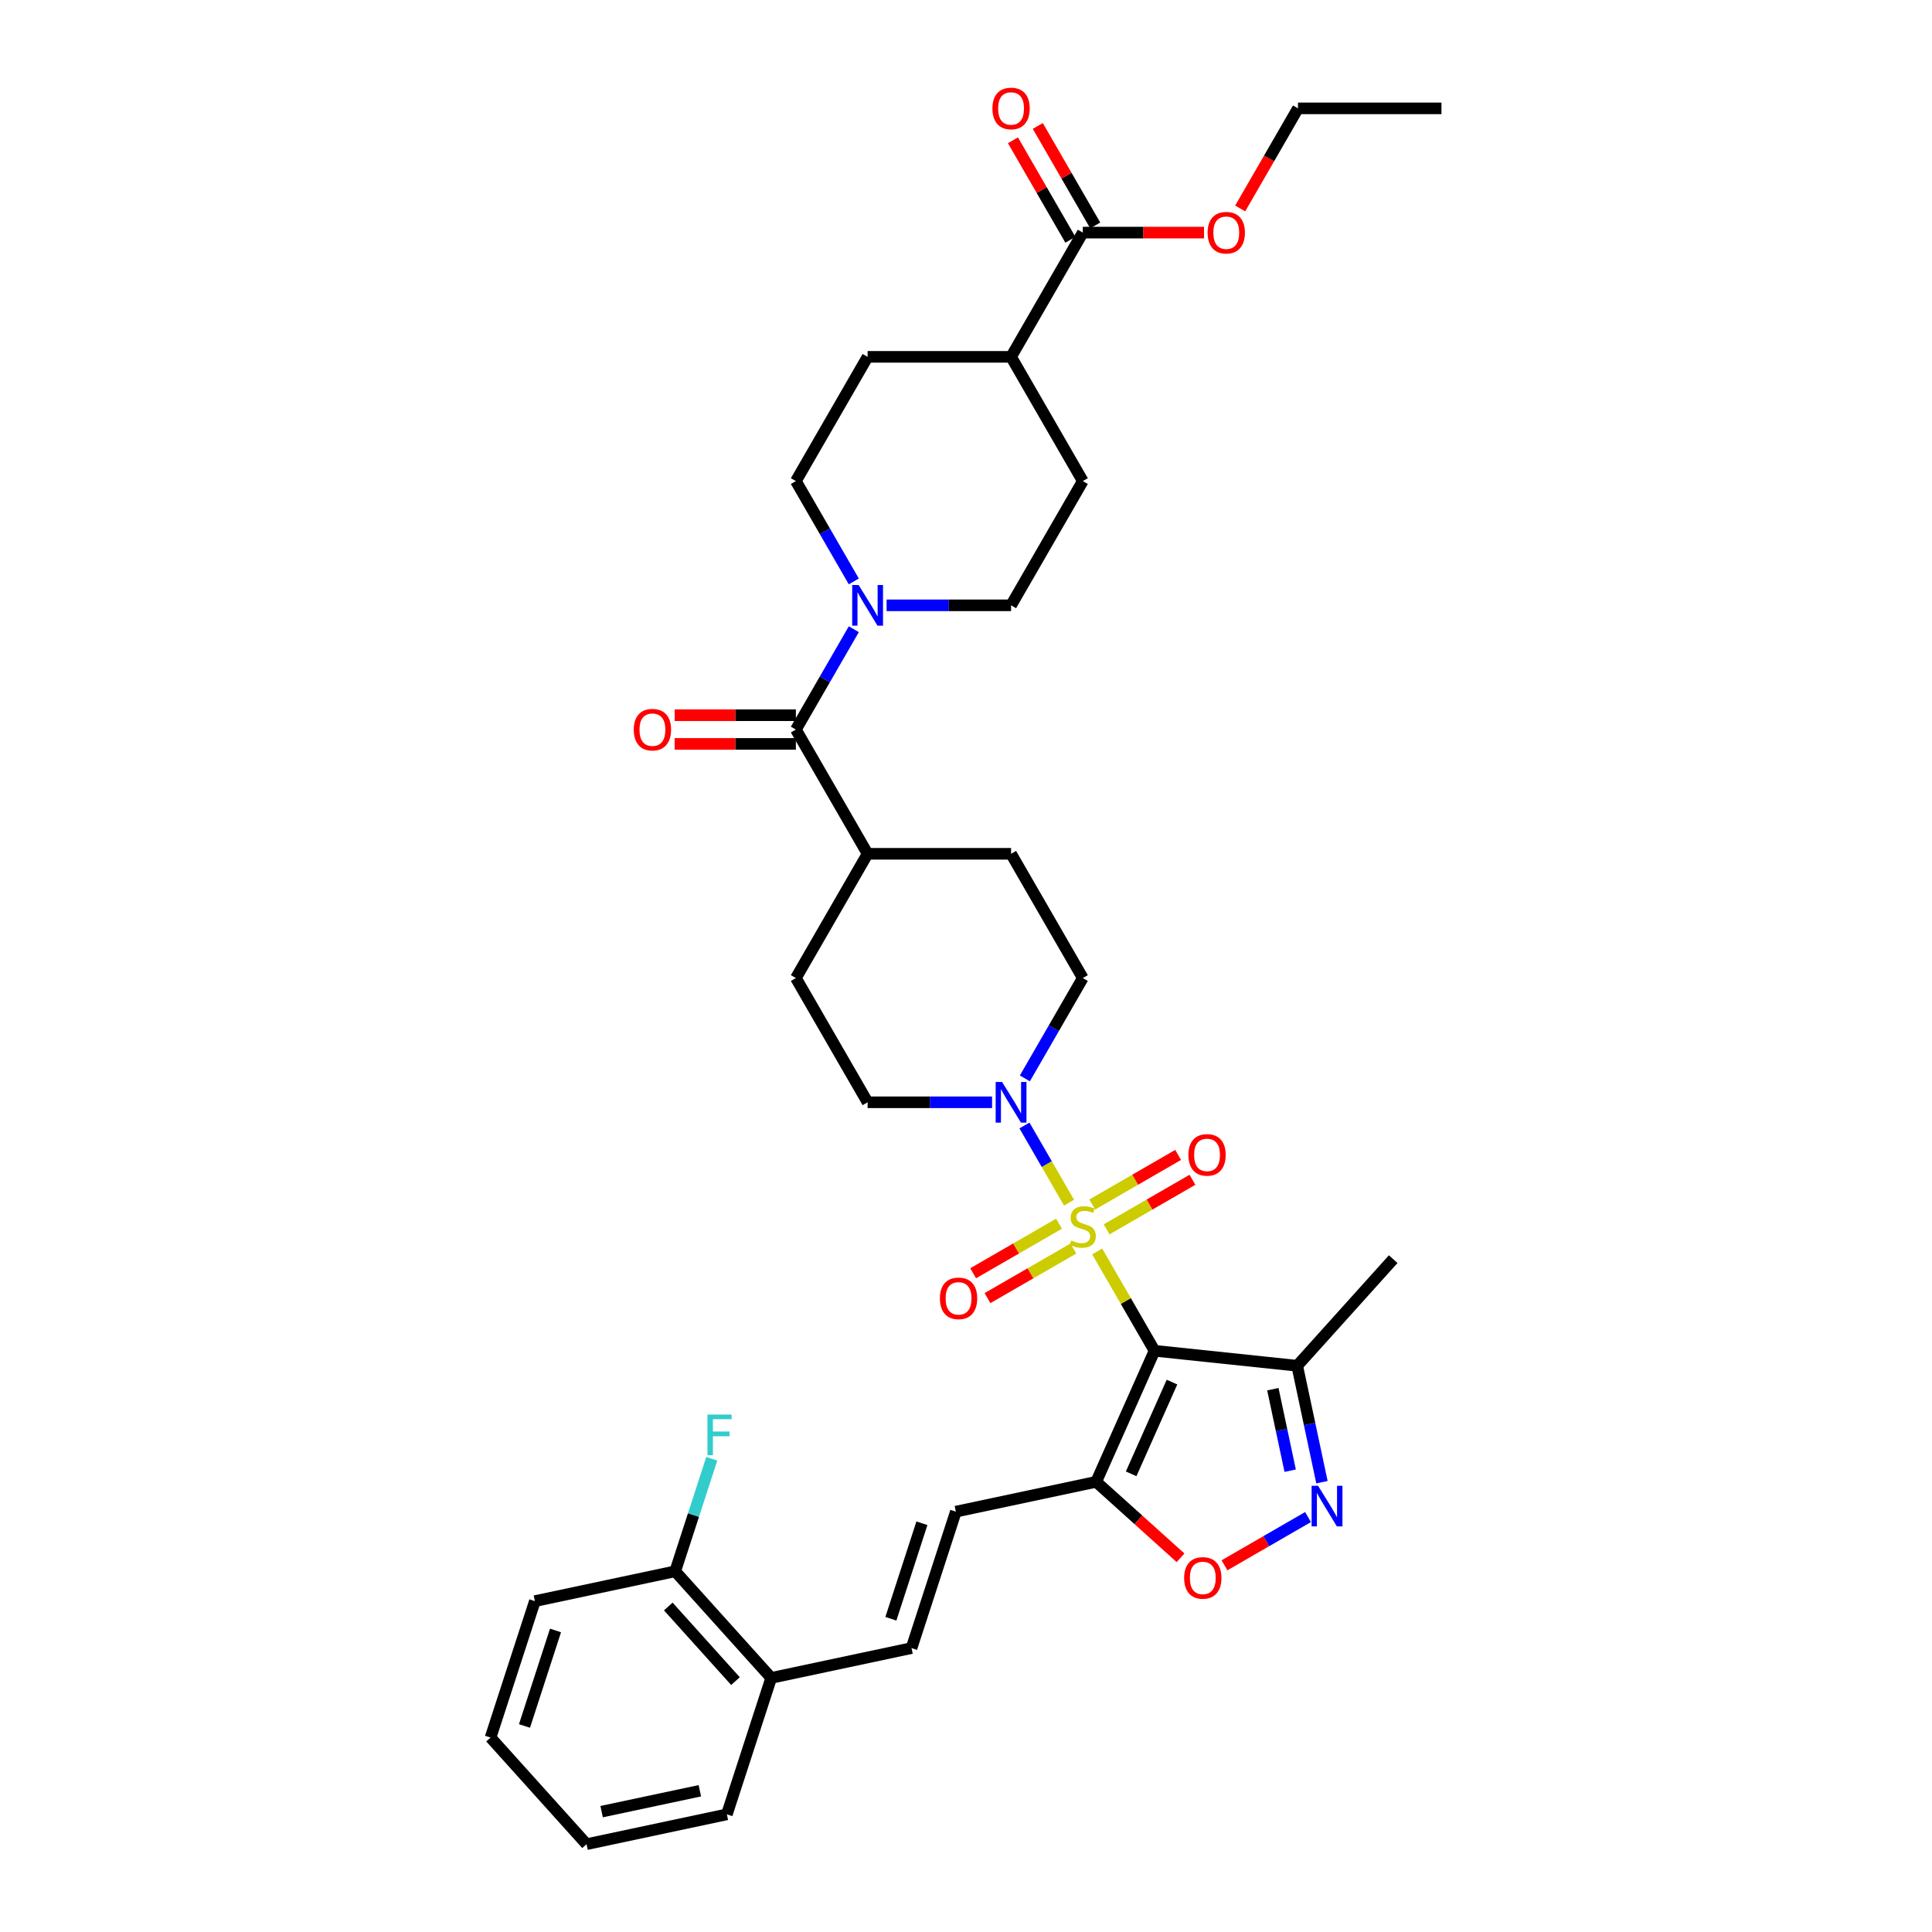 <?xml version='1.0' encoding='iso-8859-1'?>
<svg version='1.1' baseProfile='full'
              xmlns='http://www.w3.org/2000/svg'
                      xmlns:rdkit='http://www.rdkit.org/xml'
                      xmlns:xlink='http://www.w3.org/1999/xlink'
                  xml:space='preserve'
width='1000px' height='1000px' viewBox='0 0 1000 1000'>
<!-- END OF HEADER -->
<rect style='opacity:1.0;fill:#FFFFFF;stroke:none' width='1000' height='1000' x='0' y='0'> </rect>
<path class='bond-0' d='M 567.907,647.753 L 582.745,673.453' style='fill:none;fill-rule:evenodd;stroke:#CCCC00;stroke-width:6px;stroke-linecap:butt;stroke-linejoin:miter;stroke-opacity:1' />
<path class='bond-0' d='M 582.745,673.453 L 597.584,699.154' style='fill:none;fill-rule:evenodd;stroke:#000000;stroke-width:6px;stroke-linecap:butt;stroke-linejoin:miter;stroke-opacity:1' />
<path class='bond-2' d='M 553.331,622.506 L 541.798,602.531' style='fill:none;fill-rule:evenodd;stroke:#CCCC00;stroke-width:6px;stroke-linecap:butt;stroke-linejoin:miter;stroke-opacity:1' />
<path class='bond-2' d='M 541.798,602.531 L 530.265,582.555' style='fill:none;fill-rule:evenodd;stroke:#0000FF;stroke-width:6px;stroke-linecap:butt;stroke-linejoin:miter;stroke-opacity:1' />
<path class='bond-10' d='M 572.768,636.313 L 594.991,623.483' style='fill:none;fill-rule:evenodd;stroke:#CCCC00;stroke-width:6px;stroke-linecap:butt;stroke-linejoin:miter;stroke-opacity:1' />
<path class='bond-10' d='M 594.991,623.483 L 617.214,610.652' style='fill:none;fill-rule:evenodd;stroke:#FF0000;stroke-width:6px;stroke-linecap:butt;stroke-linejoin:miter;stroke-opacity:1' />
<path class='bond-10' d='M 565.342,623.452 L 587.565,610.621' style='fill:none;fill-rule:evenodd;stroke:#CCCC00;stroke-width:6px;stroke-linecap:butt;stroke-linejoin:miter;stroke-opacity:1' />
<path class='bond-10' d='M 587.565,610.621 L 609.789,597.791' style='fill:none;fill-rule:evenodd;stroke:#FF0000;stroke-width:6px;stroke-linecap:butt;stroke-linejoin:miter;stroke-opacity:1' />
<path class='bond-11' d='M 548.145,633.381 L 525.921,646.212' style='fill:none;fill-rule:evenodd;stroke:#CCCC00;stroke-width:6px;stroke-linecap:butt;stroke-linejoin:miter;stroke-opacity:1' />
<path class='bond-11' d='M 525.921,646.212 L 503.698,659.042' style='fill:none;fill-rule:evenodd;stroke:#FF0000;stroke-width:6px;stroke-linecap:butt;stroke-linejoin:miter;stroke-opacity:1' />
<path class='bond-11' d='M 555.57,646.242 L 533.347,659.073' style='fill:none;fill-rule:evenodd;stroke:#CCCC00;stroke-width:6px;stroke-linecap:butt;stroke-linejoin:miter;stroke-opacity:1' />
<path class='bond-11' d='M 533.347,659.073 L 511.124,671.904' style='fill:none;fill-rule:evenodd;stroke:#FF0000;stroke-width:6px;stroke-linecap:butt;stroke-linejoin:miter;stroke-opacity:1' />
<path class='bond-1' d='M 597.584,699.154 L 567.381,766.989' style='fill:none;fill-rule:evenodd;stroke:#000000;stroke-width:6px;stroke-linecap:butt;stroke-linejoin:miter;stroke-opacity:1' />
<path class='bond-1' d='M 606.62,715.369 L 585.479,762.854' style='fill:none;fill-rule:evenodd;stroke:#000000;stroke-width:6px;stroke-linecap:butt;stroke-linejoin:miter;stroke-opacity:1' />
<path class='bond-4' d='M 597.584,699.154 L 671.432,706.916' style='fill:none;fill-rule:evenodd;stroke:#000000;stroke-width:6px;stroke-linecap:butt;stroke-linejoin:miter;stroke-opacity:1' />
<path class='bond-5' d='M 567.381,766.989 L 589.218,786.65' style='fill:none;fill-rule:evenodd;stroke:#000000;stroke-width:6px;stroke-linecap:butt;stroke-linejoin:miter;stroke-opacity:1' />
<path class='bond-5' d='M 589.218,786.65 L 611.054,806.312' style='fill:none;fill-rule:evenodd;stroke:#FF0000;stroke-width:6px;stroke-linecap:butt;stroke-linejoin:miter;stroke-opacity:1' />
<path class='bond-8' d='M 567.381,766.989 L 494.749,782.427' style='fill:none;fill-rule:evenodd;stroke:#000000;stroke-width:6px;stroke-linecap:butt;stroke-linejoin:miter;stroke-opacity:1' />
<path class='bond-14' d='M 530.471,558.17 L 545.464,532.202' style='fill:none;fill-rule:evenodd;stroke:#0000FF;stroke-width:6px;stroke-linecap:butt;stroke-linejoin:miter;stroke-opacity:1' />
<path class='bond-14' d='M 545.464,532.202 L 560.456,506.234' style='fill:none;fill-rule:evenodd;stroke:#000000;stroke-width:6px;stroke-linecap:butt;stroke-linejoin:miter;stroke-opacity:1' />
<path class='bond-15' d='M 513.497,570.541 L 481.286,570.541' style='fill:none;fill-rule:evenodd;stroke:#0000FF;stroke-width:6px;stroke-linecap:butt;stroke-linejoin:miter;stroke-opacity:1' />
<path class='bond-15' d='M 481.286,570.541 L 449.074,570.541' style='fill:none;fill-rule:evenodd;stroke:#000000;stroke-width:6px;stroke-linecap:butt;stroke-linejoin:miter;stroke-opacity:1' />
<path class='bond-3' d='M 684.241,767.177 L 677.836,737.046' style='fill:none;fill-rule:evenodd;stroke:#0000FF;stroke-width:6px;stroke-linecap:butt;stroke-linejoin:miter;stroke-opacity:1' />
<path class='bond-3' d='M 677.836,737.046 L 671.432,706.916' style='fill:none;fill-rule:evenodd;stroke:#000000;stroke-width:6px;stroke-linecap:butt;stroke-linejoin:miter;stroke-opacity:1' />
<path class='bond-3' d='M 667.793,761.225 L 663.31,740.134' style='fill:none;fill-rule:evenodd;stroke:#0000FF;stroke-width:6px;stroke-linecap:butt;stroke-linejoin:miter;stroke-opacity:1' />
<path class='bond-3' d='M 663.31,740.134 L 658.827,719.042' style='fill:none;fill-rule:evenodd;stroke:#000000;stroke-width:6px;stroke-linecap:butt;stroke-linejoin:miter;stroke-opacity:1' />
<path class='bond-37' d='M 677.039,785.224 L 655.414,797.709' style='fill:none;fill-rule:evenodd;stroke:#0000FF;stroke-width:6px;stroke-linecap:butt;stroke-linejoin:miter;stroke-opacity:1' />
<path class='bond-37' d='M 655.414,797.709 L 633.789,810.194' style='fill:none;fill-rule:evenodd;stroke:#FF0000;stroke-width:6px;stroke-linecap:butt;stroke-linejoin:miter;stroke-opacity:1' />
<path class='bond-29' d='M 671.432,706.916 L 721.118,651.733' style='fill:none;fill-rule:evenodd;stroke:#000000;stroke-width:6px;stroke-linecap:butt;stroke-linejoin:miter;stroke-opacity:1' />
<path class='bond-6' d='M 411.947,377.621 L 449.074,441.927' style='fill:none;fill-rule:evenodd;stroke:#000000;stroke-width:6px;stroke-linecap:butt;stroke-linejoin:miter;stroke-opacity:1' />
<path class='bond-7' d='M 411.947,377.621 L 426.939,351.653' style='fill:none;fill-rule:evenodd;stroke:#000000;stroke-width:6px;stroke-linecap:butt;stroke-linejoin:miter;stroke-opacity:1' />
<path class='bond-7' d='M 426.939,351.653 L 441.932,325.685' style='fill:none;fill-rule:evenodd;stroke:#0000FF;stroke-width:6px;stroke-linecap:butt;stroke-linejoin:miter;stroke-opacity:1' />
<path class='bond-19' d='M 411.947,370.195 L 380.574,370.195' style='fill:none;fill-rule:evenodd;stroke:#000000;stroke-width:6px;stroke-linecap:butt;stroke-linejoin:miter;stroke-opacity:1' />
<path class='bond-19' d='M 380.574,370.195 L 349.201,370.195' style='fill:none;fill-rule:evenodd;stroke:#FF0000;stroke-width:6px;stroke-linecap:butt;stroke-linejoin:miter;stroke-opacity:1' />
<path class='bond-19' d='M 411.947,385.046 L 380.574,385.046' style='fill:none;fill-rule:evenodd;stroke:#000000;stroke-width:6px;stroke-linecap:butt;stroke-linejoin:miter;stroke-opacity:1' />
<path class='bond-19' d='M 380.574,385.046 L 349.201,385.046' style='fill:none;fill-rule:evenodd;stroke:#FF0000;stroke-width:6px;stroke-linecap:butt;stroke-linejoin:miter;stroke-opacity:1' />
<path class='bond-16' d='M 458.905,313.314 L 491.117,313.314' style='fill:none;fill-rule:evenodd;stroke:#0000FF;stroke-width:6px;stroke-linecap:butt;stroke-linejoin:miter;stroke-opacity:1' />
<path class='bond-16' d='M 491.117,313.314 L 523.329,313.314' style='fill:none;fill-rule:evenodd;stroke:#000000;stroke-width:6px;stroke-linecap:butt;stroke-linejoin:miter;stroke-opacity:1' />
<path class='bond-17' d='M 441.932,300.943 L 426.939,274.975' style='fill:none;fill-rule:evenodd;stroke:#0000FF;stroke-width:6px;stroke-linecap:butt;stroke-linejoin:miter;stroke-opacity:1' />
<path class='bond-17' d='M 426.939,274.975 L 411.947,249.008' style='fill:none;fill-rule:evenodd;stroke:#000000;stroke-width:6px;stroke-linecap:butt;stroke-linejoin:miter;stroke-opacity:1' />
<path class='bond-9' d='M 494.749,782.427 L 471.803,853.048' style='fill:none;fill-rule:evenodd;stroke:#000000;stroke-width:6px;stroke-linecap:butt;stroke-linejoin:miter;stroke-opacity:1' />
<path class='bond-9' d='M 477.183,788.431 L 461.121,837.866' style='fill:none;fill-rule:evenodd;stroke:#000000;stroke-width:6px;stroke-linecap:butt;stroke-linejoin:miter;stroke-opacity:1' />
<path class='bond-20' d='M 471.803,853.048 L 399.171,868.486' style='fill:none;fill-rule:evenodd;stroke:#000000;stroke-width:6px;stroke-linecap:butt;stroke-linejoin:miter;stroke-opacity:1' />
<path class='bond-12' d='M 560.456,120.394 L 523.329,184.701' style='fill:none;fill-rule:evenodd;stroke:#000000;stroke-width:6px;stroke-linecap:butt;stroke-linejoin:miter;stroke-opacity:1' />
<path class='bond-21' d='M 566.887,116.682 L 552.023,90.937' style='fill:none;fill-rule:evenodd;stroke:#000000;stroke-width:6px;stroke-linecap:butt;stroke-linejoin:miter;stroke-opacity:1' />
<path class='bond-21' d='M 552.023,90.937 L 537.159,65.192' style='fill:none;fill-rule:evenodd;stroke:#FF0000;stroke-width:6px;stroke-linecap:butt;stroke-linejoin:miter;stroke-opacity:1' />
<path class='bond-21' d='M 554.026,124.107 L 539.162,98.362' style='fill:none;fill-rule:evenodd;stroke:#000000;stroke-width:6px;stroke-linecap:butt;stroke-linejoin:miter;stroke-opacity:1' />
<path class='bond-21' d='M 539.162,98.362 L 524.298,72.617' style='fill:none;fill-rule:evenodd;stroke:#FF0000;stroke-width:6px;stroke-linecap:butt;stroke-linejoin:miter;stroke-opacity:1' />
<path class='bond-27' d='M 560.456,120.394 L 591.829,120.394' style='fill:none;fill-rule:evenodd;stroke:#000000;stroke-width:6px;stroke-linecap:butt;stroke-linejoin:miter;stroke-opacity:1' />
<path class='bond-27' d='M 591.829,120.394 L 623.202,120.394' style='fill:none;fill-rule:evenodd;stroke:#FF0000;stroke-width:6px;stroke-linecap:butt;stroke-linejoin:miter;stroke-opacity:1' />
<path class='bond-13' d='M 449.074,441.927 L 411.947,506.234' style='fill:none;fill-rule:evenodd;stroke:#000000;stroke-width:6px;stroke-linecap:butt;stroke-linejoin:miter;stroke-opacity:1' />
<path class='bond-36' d='M 449.074,441.927 L 523.329,441.927' style='fill:none;fill-rule:evenodd;stroke:#000000;stroke-width:6px;stroke-linecap:butt;stroke-linejoin:miter;stroke-opacity:1' />
<path class='bond-24' d='M 560.456,506.234 L 523.329,441.927' style='fill:none;fill-rule:evenodd;stroke:#000000;stroke-width:6px;stroke-linecap:butt;stroke-linejoin:miter;stroke-opacity:1' />
<path class='bond-23' d='M 449.074,570.541 L 411.947,506.234' style='fill:none;fill-rule:evenodd;stroke:#000000;stroke-width:6px;stroke-linecap:butt;stroke-linejoin:miter;stroke-opacity:1' />
<path class='bond-25' d='M 523.329,313.314 L 560.456,249.008' style='fill:none;fill-rule:evenodd;stroke:#000000;stroke-width:6px;stroke-linecap:butt;stroke-linejoin:miter;stroke-opacity:1' />
<path class='bond-26' d='M 411.947,249.008 L 449.074,184.701' style='fill:none;fill-rule:evenodd;stroke:#000000;stroke-width:6px;stroke-linecap:butt;stroke-linejoin:miter;stroke-opacity:1' />
<path class='bond-18' d='M 523.329,184.701 L 449.074,184.701' style='fill:none;fill-rule:evenodd;stroke:#000000;stroke-width:6px;stroke-linecap:butt;stroke-linejoin:miter;stroke-opacity:1' />
<path class='bond-38' d='M 523.329,184.701 L 560.456,249.008' style='fill:none;fill-rule:evenodd;stroke:#000000;stroke-width:6px;stroke-linecap:butt;stroke-linejoin:miter;stroke-opacity:1' />
<path class='bond-22' d='M 399.171,868.486 L 349.485,813.304' style='fill:none;fill-rule:evenodd;stroke:#000000;stroke-width:6px;stroke-linecap:butt;stroke-linejoin:miter;stroke-opacity:1' />
<path class='bond-22' d='M 380.682,870.146 L 345.901,831.519' style='fill:none;fill-rule:evenodd;stroke:#000000;stroke-width:6px;stroke-linecap:butt;stroke-linejoin:miter;stroke-opacity:1' />
<path class='bond-30' d='M 399.171,868.486 L 376.225,939.107' style='fill:none;fill-rule:evenodd;stroke:#000000;stroke-width:6px;stroke-linecap:butt;stroke-linejoin:miter;stroke-opacity:1' />
<path class='bond-28' d='M 349.485,813.304 L 358.948,784.179' style='fill:none;fill-rule:evenodd;stroke:#000000;stroke-width:6px;stroke-linecap:butt;stroke-linejoin:miter;stroke-opacity:1' />
<path class='bond-28' d='M 358.948,784.179 L 368.411,755.055' style='fill:none;fill-rule:evenodd;stroke:#33CCCC;stroke-width:6px;stroke-linecap:butt;stroke-linejoin:miter;stroke-opacity:1' />
<path class='bond-31' d='M 349.485,813.304 L 276.853,828.743' style='fill:none;fill-rule:evenodd;stroke:#000000;stroke-width:6px;stroke-linecap:butt;stroke-linejoin:miter;stroke-opacity:1' />
<path class='bond-32' d='M 641.922,107.905 L 656.88,81.996' style='fill:none;fill-rule:evenodd;stroke:#FF0000;stroke-width:6px;stroke-linecap:butt;stroke-linejoin:miter;stroke-opacity:1' />
<path class='bond-32' d='M 656.88,81.996 L 671.839,56.088' style='fill:none;fill-rule:evenodd;stroke:#000000;stroke-width:6px;stroke-linecap:butt;stroke-linejoin:miter;stroke-opacity:1' />
<path class='bond-35' d='M 376.225,939.107 L 303.593,954.545' style='fill:none;fill-rule:evenodd;stroke:#000000;stroke-width:6px;stroke-linecap:butt;stroke-linejoin:miter;stroke-opacity:1' />
<path class='bond-35' d='M 362.243,926.896 L 311.4,937.703' style='fill:none;fill-rule:evenodd;stroke:#000000;stroke-width:6px;stroke-linecap:butt;stroke-linejoin:miter;stroke-opacity:1' />
<path class='bond-39' d='M 276.853,828.743 L 253.907,899.363' style='fill:none;fill-rule:evenodd;stroke:#000000;stroke-width:6px;stroke-linecap:butt;stroke-linejoin:miter;stroke-opacity:1' />
<path class='bond-39' d='M 287.535,843.925 L 271.473,893.359' style='fill:none;fill-rule:evenodd;stroke:#000000;stroke-width:6px;stroke-linecap:butt;stroke-linejoin:miter;stroke-opacity:1' />
<path class='bond-33' d='M 671.839,56.088 L 746.093,56.088' style='fill:none;fill-rule:evenodd;stroke:#000000;stroke-width:6px;stroke-linecap:butt;stroke-linejoin:miter;stroke-opacity:1' />
<path class='bond-34' d='M 253.907,899.363 L 303.593,954.545' style='fill:none;fill-rule:evenodd;stroke:#000000;stroke-width:6px;stroke-linecap:butt;stroke-linejoin:miter;stroke-opacity:1' />
<path  class='atom-0' d='M 554.516 642.065
Q 554.753 642.154, 555.734 642.57
Q 556.714 642.986, 557.783 643.253
Q 558.882 643.49, 559.951 643.49
Q 561.941 643.49, 563.1 642.54
Q 564.258 641.56, 564.258 639.867
Q 564.258 638.708, 563.664 637.996
Q 563.1 637.283, 562.209 636.897
Q 561.318 636.51, 559.832 636.065
Q 557.961 635.501, 556.833 634.966
Q 555.734 634.431, 554.932 633.303
Q 554.159 632.174, 554.159 630.273
Q 554.159 627.63, 555.942 625.996
Q 557.753 624.362, 561.318 624.362
Q 563.753 624.362, 566.515 625.521
L 565.832 627.808
Q 563.308 626.768, 561.407 626.768
Q 559.357 626.768, 558.229 627.63
Q 557.1 628.461, 557.13 629.917
Q 557.13 631.045, 557.694 631.728
Q 558.288 632.412, 559.12 632.798
Q 559.981 633.184, 561.407 633.629
Q 563.308 634.223, 564.436 634.817
Q 565.565 635.412, 566.367 636.629
Q 567.199 637.817, 567.199 639.867
Q 567.199 642.778, 565.238 644.352
Q 563.308 645.896, 560.07 645.896
Q 558.199 645.896, 556.773 645.48
Q 555.377 645.094, 553.714 644.411
L 554.516 642.065
' fill='#CCCC00'/>
<path  class='atom-3' d='M 518.68 560.026
L 525.571 571.164
Q 526.254 572.263, 527.353 574.253
Q 528.452 576.243, 528.512 576.362
L 528.512 560.026
L 531.304 560.026
L 531.304 581.055
L 528.423 581.055
L 521.027 568.877
Q 520.166 567.452, 519.245 565.818
Q 518.354 564.184, 518.086 563.679
L 518.086 581.055
L 515.354 581.055
L 515.354 560.026
L 518.68 560.026
' fill='#0000FF'/>
<path  class='atom-4' d='M 682.222 769.033
L 689.113 780.171
Q 689.796 781.27, 690.895 783.26
Q 691.994 785.251, 692.053 785.369
L 692.053 769.033
L 694.845 769.033
L 694.845 790.062
L 691.964 790.062
L 684.568 777.884
Q 683.707 776.459, 682.786 774.825
Q 681.895 773.192, 681.628 772.687
L 681.628 790.062
L 678.895 790.062
L 678.895 769.033
L 682.222 769.033
' fill='#0000FF'/>
<path  class='atom-6' d='M 612.91 816.735
Q 612.91 811.685, 615.405 808.864
Q 617.9 806.042, 622.564 806.042
Q 627.227 806.042, 629.722 808.864
Q 632.217 811.685, 632.217 816.735
Q 632.217 821.843, 629.692 824.754
Q 627.167 827.635, 622.564 827.635
Q 617.93 827.635, 615.405 824.754
Q 612.91 821.873, 612.91 816.735
M 622.564 825.259
Q 625.771 825.259, 627.494 823.12
Q 629.247 820.952, 629.247 816.735
Q 629.247 812.606, 627.494 810.527
Q 625.771 808.418, 622.564 808.418
Q 619.356 808.418, 617.603 810.497
Q 615.881 812.576, 615.881 816.735
Q 615.881 820.982, 617.603 823.12
Q 619.356 825.259, 622.564 825.259
' fill='#FF0000'/>
<path  class='atom-8' d='M 444.426 302.8
L 451.316 313.938
Q 452 315.037, 453.099 317.027
Q 454.198 319.017, 454.257 319.136
L 454.257 302.8
L 457.049 302.8
L 457.049 323.829
L 454.168 323.829
L 446.772 311.651
Q 445.911 310.225, 444.99 308.592
Q 444.099 306.958, 443.832 306.453
L 443.832 323.829
L 441.099 323.829
L 441.099 302.8
L 444.426 302.8
' fill='#0000FF'/>
<path  class='atom-11' d='M 615.11 597.779
Q 615.11 592.73, 617.605 589.908
Q 620.1 587.086, 624.763 587.086
Q 629.426 587.086, 631.921 589.908
Q 634.416 592.73, 634.416 597.779
Q 634.416 602.888, 631.891 605.799
Q 629.367 608.68, 624.763 608.68
Q 620.129 608.68, 617.605 605.799
Q 615.11 602.918, 615.11 597.779
M 624.763 606.304
Q 627.971 606.304, 629.693 604.165
Q 631.446 601.997, 631.446 597.779
Q 631.446 593.651, 629.693 591.571
Q 627.971 589.463, 624.763 589.463
Q 621.555 589.463, 619.803 591.542
Q 618.08 593.621, 618.08 597.779
Q 618.08 602.027, 619.803 604.165
Q 621.555 606.304, 624.763 606.304
' fill='#FF0000'/>
<path  class='atom-12' d='M 486.497 672.034
Q 486.497 666.985, 488.991 664.163
Q 491.486 661.341, 496.15 661.341
Q 500.813 661.341, 503.308 664.163
Q 505.803 666.985, 505.803 672.034
Q 505.803 677.143, 503.278 680.054
Q 500.753 682.935, 496.15 682.935
Q 491.516 682.935, 488.991 680.054
Q 486.497 677.172, 486.497 672.034
M 496.15 680.558
Q 499.357 680.558, 501.08 678.42
Q 502.833 676.252, 502.833 672.034
Q 502.833 667.905, 501.08 665.826
Q 499.357 663.717, 496.15 663.717
Q 492.942 663.717, 491.189 665.797
Q 489.467 667.876, 489.467 672.034
Q 489.467 676.281, 491.189 678.42
Q 492.942 680.558, 496.15 680.558
' fill='#FF0000'/>
<path  class='atom-20' d='M 328.039 377.68
Q 328.039 372.631, 330.533 369.809
Q 333.028 366.988, 337.692 366.988
Q 342.355 366.988, 344.85 369.809
Q 347.345 372.631, 347.345 377.68
Q 347.345 382.789, 344.82 385.7
Q 342.295 388.581, 337.692 388.581
Q 333.058 388.581, 330.533 385.7
Q 328.039 382.819, 328.039 377.68
M 337.692 386.205
Q 340.899 386.205, 342.622 384.066
Q 344.375 381.898, 344.375 377.68
Q 344.375 373.552, 342.622 371.473
Q 340.899 369.364, 337.692 369.364
Q 334.484 369.364, 332.731 371.443
Q 331.009 373.522, 331.009 377.68
Q 331.009 381.928, 332.731 384.066
Q 334.484 386.205, 337.692 386.205
' fill='#FF0000'/>
<path  class='atom-22' d='M 513.676 56.147
Q 513.676 51.098, 516.171 48.276
Q 518.666 45.455, 523.329 45.455
Q 527.992 45.455, 530.487 48.276
Q 532.982 51.098, 532.982 56.147
Q 532.982 61.256, 530.457 64.167
Q 527.933 67.048, 523.329 67.048
Q 518.695 67.048, 516.171 64.167
Q 513.676 61.286, 513.676 56.147
M 523.329 64.672
Q 526.537 64.672, 528.259 62.533
Q 530.012 60.365, 530.012 56.147
Q 530.012 52.019, 528.259 49.94
Q 526.537 47.831, 523.329 47.831
Q 520.121 47.831, 518.369 49.91
Q 516.646 51.989, 516.646 56.147
Q 516.646 60.395, 518.369 62.533
Q 520.121 64.672, 523.329 64.672
' fill='#FF0000'/>
<path  class='atom-28' d='M 625.058 120.454
Q 625.058 115.405, 627.553 112.583
Q 630.048 109.761, 634.711 109.761
Q 639.374 109.761, 641.869 112.583
Q 644.364 115.405, 644.364 120.454
Q 644.364 125.563, 641.84 128.473
Q 639.315 131.354, 634.711 131.354
Q 630.078 131.354, 627.553 128.473
Q 625.058 125.592, 625.058 120.454
M 634.711 128.978
Q 637.919 128.978, 639.642 126.84
Q 641.394 124.672, 641.394 120.454
Q 641.394 116.325, 639.642 114.246
Q 637.919 112.137, 634.711 112.137
Q 631.503 112.137, 629.751 114.216
Q 628.028 116.296, 628.028 120.454
Q 628.028 124.701, 629.751 126.84
Q 631.503 128.978, 634.711 128.978
' fill='#FF0000'/>
<path  class='atom-29' d='M 366.179 732.169
L 378.683 732.169
L 378.683 734.575
L 369 734.575
L 369 740.961
L 377.614 740.961
L 377.614 743.397
L 369 743.397
L 369 753.198
L 366.179 753.198
L 366.179 732.169
' fill='#33CCCC'/>
</svg>
